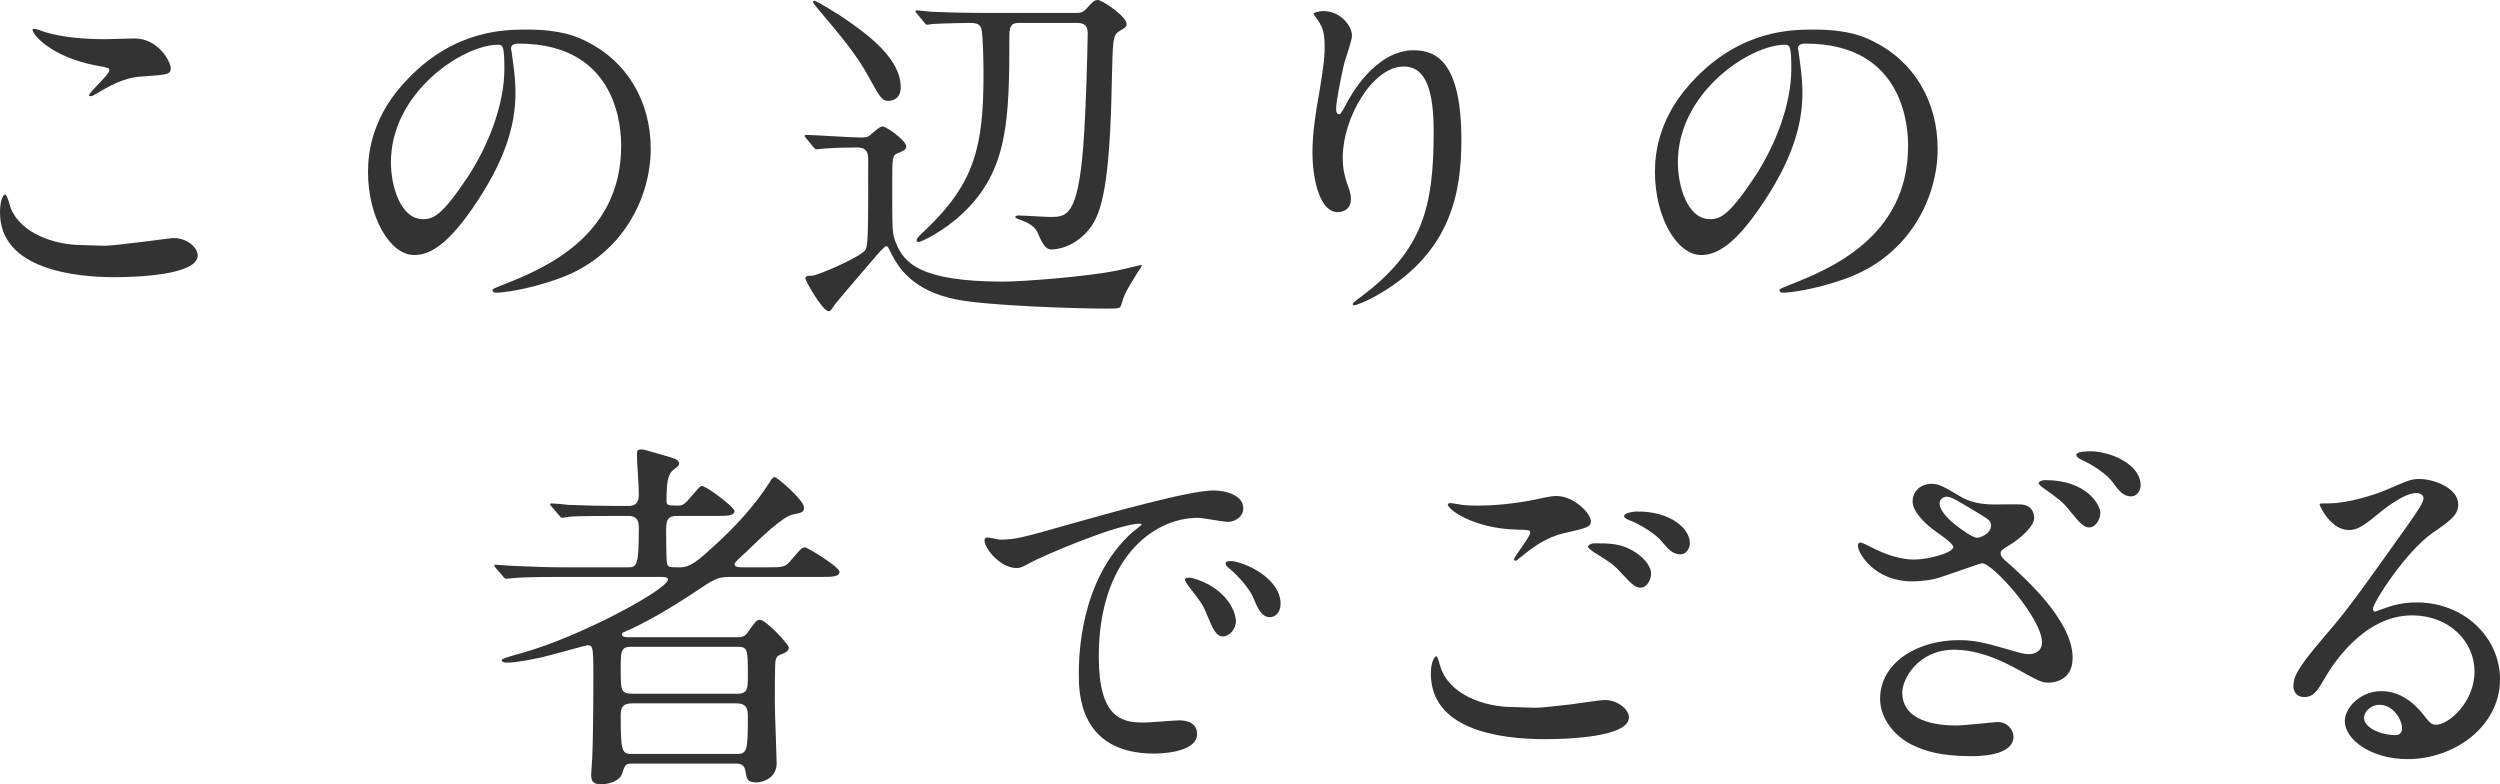 <?xml version="1.0" encoding="utf-8"?>
<!-- Generator: Adobe Illustrator 16.0.4, SVG Export Plug-In . SVG Version: 6.00 Build 0)  -->
<!DOCTYPE svg PUBLIC "-//W3C//DTD SVG 1.1//EN" "http://www.w3.org/Graphics/SVG/1.1/DTD/svg11.dtd">
<svg version="1.1" id="レイヤー_1" xmlns="http://www.w3.org/2000/svg" xmlns:xlink="http://www.w3.org/1999/xlink" x="0px"
	 y="0px" width="811.712px" height="254.638px" viewBox="132.799 151.177 811.712 254.638"
	 enable-background="new 132.799 151.177 811.712 254.638" xml:space="preserve">
<g id="レイヤー_1_1_">
	<g>
		<path fill="#333333" d="M166.638,230.976c3.601,0,21.839-2.52,22.439-2.52c4.68,0,7.919,3.24,7.919,5.64
			c0,6.479-20.398,7.08-26.998,7.08c-11.88,0-37.199-2.16-37.199-20.999c0-4.56,1.32-5.88,1.561-5.88c0.84,0,1.68,3.84,1.92,4.44
			c3.359,8.398,14.52,12,23.039,12C160.158,230.736,165.438,230.976,166.638,230.976z M166.998,163.899
			c1.439,0,8.16-0.24,9.479-0.24c7.92,0,11.76,7.8,11.76,9.6c0,2.16-1.08,2.16-9.36,2.76c-6.119,0.36-10.559,3.12-15.119,5.76
			c-1.199,0.72-1.199,0.6-1.68,0.6c-0.12,0-0.359,0-0.359-0.24c0-1.08,6.6-6.72,6.6-8.16c0-0.72-0.36-0.84-3.84-1.44
			c-15.6-2.88-21.119-10.439-21.119-11.64c0-0.36,0.359-0.36,0.6-0.36c0.72,0,3.359,1.08,3.96,1.2
			C153.318,163.299,160.158,163.899,166.998,163.899z"/>
		<path fill="#333333" d="M298.723,167.019c0,0.36,0.239,0.84,0.239,1.32c0.479,3.84,1.2,7.68,1.2,12.959
			c0,8.04-1.8,19.199-12.359,35.158c-9.6,14.64-15.72,17.52-20.52,17.52c-7.92,0-14.999-12.359-14.999-26.999
			c0-6.359,1.319-18.479,13.319-30.599c15.239-15.6,31.318-15.6,38.278-15.6c10.919,0,15.96,2.16,19.319,3.84
			c12.959,6.36,20.879,19.199,20.879,34.919c0,15.599-9,34.798-30.238,42.238c-10.2,3.6-18.119,4.439-19.92,4.439
			c-0.479,0-1.199-0.12-1.199-0.84c0-0.36,0.24-0.48,3.239-1.68c12.479-4.92,38.52-15.239,38.52-45.118
			c0-4.68-0.48-33.239-33.238-33.239C298.842,165.339,298.723,166.299,298.723,167.019z M259.724,203.857
			c0,7.799,3.12,18.479,10.439,18.479c3.479,0,6.36-1.44,14.64-13.919c6.359-9.719,11.76-23.039,11.76-34.918
			c0-7.2-0.48-7.8-2.04-7.8C283.123,165.699,259.724,181.178,259.724,203.857z"/>
		<path fill="#333333" d="M394.532,196.058c-0.479-0.6-0.479-0.6-0.479-0.72c0-0.24,0.239-0.36,0.359-0.36
			c2.52,0,14.76,0.84,17.64,0.84c1.681,0,2.399,0,3.359-0.84c0.96-0.84,3.12-2.76,3.84-2.76c1.44,0,7.8,4.68,7.8,6.48
			c0,1.2-1.199,1.56-2.64,2.16c-1.92,0.72-1.92,1.56-1.92,9.839c0,15.959,0,16.319,1.2,19.319c2.52,6.24,7.318,12.6,34.918,12.6
			c5.76,0,26.999-1.561,36.839-3.6c0.84-0.12,6.6-1.56,7.8-1.8c0.119,0,0.24,0,0.24,0.24c0,0.36-1.08,1.8-1.32,2.16
			c-4.08,6.6-4.32,7.2-5.279,10.438c-0.359,1.32-0.841,1.32-4.801,1.32c-10.559,0-38.398-0.96-48.357-2.88
			c-15.358-2.88-19.68-11.52-21.358-14.64c-1.2-2.4-1.32-2.76-1.8-2.76c-0.602,0-2.761,2.521-4.08,4.08
			c-4.2,4.919-11.759,13.679-12.721,14.999c-1.198,1.8-1.318,2.04-1.92,2.04c-2.039,0-7.56-9.959-7.56-10.56
			c0-0.96,0.841-0.96,2.16-0.96c1.68,0,14.52-5.521,17.039-8.04c1.2-1.08,1.2-3.96,1.2-29.759c0-2.04-0.48-3.84-3.48-3.84
			c-3.119,0-7.68,0.12-10.799,0.36c-0.36,0-2.04,0.24-2.521,0.24c-0.359,0-0.601-0.24-1.079-0.84L394.532,196.058z M425.251,179.499
			c0,4.08-3.12,4.439-4.08,4.439c-2.04,0-2.88-1.56-6.12-7.439c-4.079-7.56-9.479-13.919-16.078-21.719
			c-0.479-0.601-2.16-2.521-2.16-2.88s0.119-0.48,0.359-0.48c0.96,0,8.641,5.04,8.76,5.04
			C415.051,162.579,425.251,170.378,425.251,179.499z M463.649,158.619c-1.921,0-3.12,0.48-3.12,3.96
			c0,27.359-0.359,43.798-14.999,57.717c-6.239,6-13.681,9.48-14.521,9.48c-0.359,0-0.601-0.24-0.601-0.6c0-0.36,0-0.72,2.521-3
			c16.561-15.599,19.199-27.719,19.199-51.118c0-3-0.12-12.6-0.72-14.64c-0.601-1.8-2.28-1.8-4.08-1.8c-0.24,0-8.64,0.12-11.76,0.36
			c-0.24,0-1.439,0.24-1.681,0.24c-0.479,0-0.72-0.36-1.08-0.84l-2.278-2.76c-0.48-0.48-0.48-0.6-0.48-0.72
			c0-0.24,0.12-0.36,0.359-0.36c0.841,0,4.561,0.479,5.28,0.479c5.88,0.24,10.8,0.36,16.438,0.36h29.999c1.199,0,2.16,0,3.479-1.44
			c1.681-1.92,2.521-2.76,3.601-2.76c1.56,0,9.359,5.4,9.359,7.68c0,1.08-0.24,1.2-2.28,2.4c-2.28,1.32-2.16,3-2.521,17.399
			c-0.6,31.319-3.118,41.278-6.839,46.318c-5.279,7.08-12.12,7.2-12.6,7.2c-2.16,0-3-1.8-4.561-5.28
			c-0.359-0.96-1.561-2.88-5.039-4.08c-0.721-0.24-2.28-0.84-2.28-1.08c0-0.48,0.6-0.6,0.96-0.6c1.56,0,8.76,0.48,10.318,0.48
			c5.28,0,9,0,10.801-23.039c0.96-12.959,1.319-29.879,1.439-36.599c0-2.52-1.08-3.36-3.6-3.36h-18.716V158.619z"/>
		<path fill="#333333" d="M588.57,172.779c-10.2,0-19.801,16.799-19.801,29.519c0,3.84,0.602,6,1.561,8.88
			c0.84,2.28,1.08,3.24,1.08,4.561c0,3.96-3.239,4.32-4.319,4.32c-5.521,0-8.159-9.959-8.159-19.439
			c0-6.12,0.959-12.479,2.159-19.08c1.682-9.839,1.8-12.479,1.8-15.359c0-4.2-0.72-6-1.56-7.438c-0.24-0.48-2.04-2.88-2.04-3.12
			s1.439-0.84,3.24-0.84c5.52,0,9.239,4.8,9.239,8.04c0,1.439-2.16,7.56-2.521,8.88c-0.239,0.96-2.639,11.879-2.639,14.879
			c0,0.36,0,1.68,0.959,1.68c0.601,0,1.319-1.439,2.16-3c1.319-2.64,9.479-17.76,22.078-17.76c7.44,0,15.479,3.96,15.479,29.159
			c0,16.919-3.359,36.118-26.159,49.678c-4.8,2.88-8.159,3.96-8.64,3.96c-0.24,0-0.479-0.12-0.479-0.36c0-0.36,0.239-0.6,2.999-2.64
			c19.681-14.879,23.279-28.799,23.279-53.278C598.289,180.818,595.89,172.779,588.57,172.779z"/>
		<path fill="#333333" d="M716.574,167.019c0,0.36,0.24,0.84,0.24,1.32c0.479,3.84,1.198,7.68,1.198,12.959
			c0,8.04-1.8,19.199-12.358,35.158c-9.601,14.64-15.72,17.52-20.521,17.52c-7.919,0-14.999-12.359-14.999-26.999
			c0-6.359,1.32-18.479,13.319-30.599c15.239-15.6,31.318-15.6,38.278-15.6c10.92,0,15.959,2.16,19.318,3.84
			c12.96,6.36,20.879,19.199,20.879,34.919c0,15.599-8.999,34.798-30.238,42.238c-10.198,3.6-18.118,4.439-19.919,4.439
			c-0.479,0-1.199-0.12-1.199-0.84c0-0.36,0.239-0.48,3.239-1.68c12.479-4.92,38.519-15.239,38.519-45.118
			c0-4.68-0.479-33.239-33.238-33.239C716.694,165.339,716.574,166.299,716.574,167.019z M677.576,203.857
			c0,7.799,3.119,18.479,10.438,18.479c3.479,0,6.359-1.44,14.64-13.919c6.359-9.719,11.76-23.039,11.76-34.918
			c0-7.2-0.48-7.8-2.04-7.8C700.975,165.699,677.576,181.178,677.576,203.857z"/>
		<path fill="#333333" d="M338.056,399.096c-2.159,0-2.398,0.479-3.238,3.239c-0.842,2.4-4.08,3.48-6.962,3.48
			c-2.639,0-3.118-1.2-3.118-3.12c0-0.24,0.358-5.04,0.358-5.641c0.36-8.16,0.36-24.959,0.36-26.639c0-9.72-0.239-9.72-2.04-9.72
			c-0.359,0-13.079,3.6-15.479,4.08c-2.521,0.479-7.562,1.56-10.681,1.56c-0.84,0-1.561-0.36-1.561-0.72
			c0-0.602,1.439-0.96,6.48-2.4c19.078-5.279,47.519-20.759,47.519-23.879c0-0.84-1.439-0.84-2.642-0.84h-32.158
			c-10.56,0-14.038,0.24-15.118,0.36c-0.48,0-2.28,0.24-2.642,0.24c-0.359,0-0.6-0.24-0.959-0.72l-2.4-2.76
			c-0.48-0.6-0.48-0.6-0.48-0.84c0-0.24,0.121-0.24,0.36-0.24c0.841,0,4.56,0.36,5.398,0.36c5.881,0.24,10.801,0.48,16.439,0.48
			h20.88c3.12,0,3.84,0,3.84-12.6c0-1.92-0.12-4.08-3.479-4.08h-3.722c-10.438,0-13.919,0.12-15.119,0.24
			c-0.358,0-2.159,0.36-2.52,0.36c-0.48,0-0.721-0.36-1.08-0.84l-2.28-2.64c-0.479-0.48-0.6-0.72-0.6-0.84
			c0-0.24,0.239-0.36,0.479-0.36c0.84,0,4.561,0.36,5.279,0.479c5.88,0.24,10.8,0.36,16.438,0.36h3.239c3.36,0,3.36-2.52,3.36-3.96
			c0-3.6-0.601-9.359-0.601-12.959c0-1.08,0.239-1.44,1.439-1.44c0.721,0,1.561,0.24,9.359,2.521c2.04,0.6,2.88,1.2,2.88,2.04
			c0,0.72-0.359,0.96-1.8,2.04c-1.561,1.2-2.28,3.12-2.28,9.96c0,1.438,0.12,1.68,3.6,1.68c1.682,0,2.16-0.24,4.682-3.24
			c2.398-2.76,2.64-3.12,3.239-3.12c1.439,0,10.561,6.84,10.561,8.16c0,1.561-2.641,1.561-6.36,1.561h-12.358
			c-3.479,0-3.479,2.04-3.479,5.16c0,1.44,0,9.96,0.359,10.56c0.479,0.96,0.84,0.96,4.2,0.96c3.358,0,5.76-2.16,11.158-7.08
			c6.721-6.12,12.959-12.839,17.88-20.519c0.601-1.08,1.079-1.681,1.681-1.681c0.72,0,9.479,7.44,9.479,9.84
			c0,1.56-0.6,1.68-3.6,2.28c-3.36,0.72-10.2,7.32-15.24,12.239c-0.6,0.6-3,2.64-3.358,3.24c-0.24,0.24-0.359,0.479-0.359,0.72
			c0,0.96,1.68,0.96,2.639,0.96h7.802c5.278,0,5.879,0,7.68-2.04c3.359-3.959,3.719-4.439,4.799-4.439
			c0.721,0,11.16,6.359,11.16,7.919c0,1.68-2.4,1.68-6.359,1.68h-28.92c-4.318,0-5.159,0.48-12.238,5.28
			c-1.319,0.84-12.6,8.4-21.6,12.24c-1.08,0.479-1.561,0.6-1.561,1.08c0,0.959,1.439,0.959,1.92,0.959h35.639
			c0.961,0,2.28,0,3.24-1.438c2.399-3.359,2.88-4.2,4.08-4.2c1.92,0,9.358,8.04,9.358,9c0,1.32-1.68,1.92-2.64,2.28
			c-1.32,0.479-1.44,1.08-1.681,1.92c-0.239,1.08-0.239,11.52-0.239,13.559c0,2.881,0.6,18.24,0.6,19.8
			c0,5.159-5.04,6.239-6.479,6.239c-3.12,0-3.24-1.08-3.721-3.959c-0.359-2.04-2.039-2.16-3-2.16H338.056z M337.695,361.177
			c-3.359,0-3.359,1.562-3.359,7.2c0,6.959,0,8.039,3.84,8.039h34.078c3.36,0,3.36-1.8,3.36-5.76c0-8.521,0-9.479-3.36-9.479
			H337.695z M371.654,395.976c3.72,0,3.96-0.6,3.96-12.119c0-2.4-0.24-4.32-3.84-4.32h-33.6c-3.72,0-3.84,1.92-3.84,4.32
			c0,11.879,0.48,12.119,3.96,12.119H371.654z"/>
		<path fill="#333333" d="M457.396,326.379c5.039,0,6.84-0.48,23.278-5.16c10.681-3,38.158-10.8,46.078-10.8
			c4.32,0,9.72,1.68,9.72,5.76c0,3.12-3.12,4.44-4.92,4.44c-1.56,0-8.398-1.32-9.72-1.32c-15.239,0-32.278,14.039-32.278,44.998
			c0,20.159,7.561,21.479,14.641,21.479c1.8,0,10.318-0.721,11.398-0.721c3.721,0,5.88,1.562,5.88,4.44
			c0,6.359-13.198,6.359-13.92,6.359c-24.479,0-24.479-20.039-24.479-25.679c0-5.28,0.119-30.719,17.397-46.198
			c0.48-0.36,3-2.28,3-2.52s-0.479-0.24-0.72-0.24c-6.96,0-31.798,10.561-35.759,12.839c-1.561,0.84-2.76,1.561-4.079,1.561
			c-6,0-11.76-8.04-10.2-9.72C453.197,325.299,456.677,326.379,457.396,326.379z M534.074,352.898c0,2.76-2.28,4.92-4.2,4.92
			c-2.16,0-3.239-2.28-5.159-6.96c-1.32-3.359-2.16-4.44-6-9.359c-0.359-0.48-1.2-1.68-1.2-2.16c0-0.6,1.319-0.72,2.399-0.48
			C530.114,341.618,534.074,349.058,534.074,352.898z M548.594,347.138c0,3.12-1.92,4.439-3.479,4.439
			c-2.88,0-4.199-3.479-5.399-6.359c-1.08-2.64-4.681-6.96-7.92-9.6c-0.601-0.48-1.08-0.96-1.08-1.56c0-0.72,1.32-0.72,1.682-0.72
			c0.959,0,2.278,0.36,2.999,0.6C542.474,336.218,548.594,341.378,548.594,347.138z"/>
		<path fill="#333333" d="M631.323,380.977c1.56,0,6.359-0.48,11.398-1.08c1.802-0.24,9.601-1.44,11.16-1.44
			c4.08,0,7.799,3,7.799,5.64c0,6.48-20.397,7.08-27.118,7.08c-16.078,0-37.197-3.479-37.197-21.359c0-3.84,1.318-5.52,1.68-5.52
			c0.479,0,0.479,0.24,1.32,3c2.76,9.479,14.397,13.439,23.639,13.439C624.724,380.737,630.123,380.977,631.323,380.977z
			 M612.844,315.339c9.12,0,17.76-1.8,19.319-2.16c4.32-0.96,5.28-0.96,6-0.96c5.64,0,11.159,5.64,11.159,8.16
			c0,1.8-0.84,2.16-8.879,3.959c-6,1.44-10.08,4.68-14.16,7.92c-0.959,0.84-1.08,0.96-1.561,0.96c-0.239,0-0.359-0.24-0.359-0.36
			c0-0.96,5.279-7.32,5.279-8.76c0-0.84-0.359-0.84-4.08-0.96c-14.038-0.24-22.679-6.479-22.679-8.16c0-0.36,0.601-0.48,0.84-0.48
			c0.359,0,0.721,0.12,3.841,0.6C609.604,315.339,611.645,315.339,612.844,315.339z M663.723,330.458
			c3.479,2.28,5.159,5.04,5.159,6.84c0,2.28-1.439,4.68-3.359,4.68c-1.561,0-2.399-0.479-6.479-4.919
			c-2.398-2.64-3.359-3.24-8.759-6.6c-0.602-0.479-1.92-1.32-1.92-1.8c0-0.36,0.959-1.08,2.039-1.08
			C655.442,327.579,659.282,327.579,663.723,330.458z M681.481,327.579c0,1.32-0.96,3.6-3.12,3.6c-2.521,0-3.96-1.8-6.24-4.439
			c-1.561-1.92-6.479-5.28-10.439-6.72c-1.318-0.48-1.56-0.96-1.56-1.32c0-0.84,2.399-1.44,4.44-1.44
			C675.242,317.259,681.481,322.779,681.481,327.579z"/>
		<path fill="#333333" d="M753.676,339.938c-12.358,0-17.639-9.24-17.639-11.52c0-0.6,0.119-1.08,0.959-1.08
			c0.359,0,2.641,1.08,4.92,2.28c3.961,1.92,8.52,3.24,12.359,3.24c4.561,0,12.721-2.16,12.721-4.08c0-1.08-3.961-3.84-5.521-4.92
			c-3.238-2.28-7.68-6.359-7.68-9.839c0-3.84,3.24-5.76,6-5.76c2.521,0,3.72,0.72,9.239,3.959c1.561,0.96,4.8,2.76,11.278,2.76
			c1.44,0,7.562-0.12,8.881,0c4.08,0.36,4.08,3.959,4.08,4.32c0,3.12-5.641,7.439-7.319,8.399c-3.24,2.04-3.6,2.28-3.6,3.12
			c0,0.84,0.719,1.68,1.438,2.28c6.24,5.521,21.959,19.439,21.959,31.679c0,8.039-7.199,8.039-7.92,8.039
			c-2.16,0-3-0.479-10.199-4.439c-4.561-2.521-12.239-6.24-20.398-6.24c-11.641,0-16.8,9.479-16.8,13.92
			c0,7.68,7.561,10.68,17.76,10.68c2.04,0,12-1.08,12.479-1.08c3.841-0.48,5.88,2.64,5.88,4.68c0,6.359-11.52,6.359-13.68,6.359
			c-9.959,0-15.238-1.68-19.318-3.72c-6.119-3-10.319-8.999-10.319-14.879c0-11.88,12.24-19.079,25.559-19.079
			c2.882,0,6.36,0.239,12.96,2.159c7.439,2.16,8.159,2.4,9.84,2.4c1.319,0,4.2-0.601,4.2-3.84c0-7.8-15.96-25.679-19.438-25.679
			c-0.721,0-12.721,4.44-15.24,5.04C757.516,339.938,754.156,339.938,753.676,339.938z M774.795,325.779
			c0.721,0,4.439-1.2,4.439-3.84c0-1.56-0.359-1.92-4.199-4.2c-7.92-4.8-8.88-5.28-10.199-5.28c-0.84,0-2.28,0.6-2.28,2.16
			c0,2.88,4.319,6.359,5.28,7.08C769.516,323.019,773.235,325.779,774.795,325.779z M814.754,317.739c0,1.92-1.439,4.68-3.6,4.68
			c-1.562,0-2.642-0.84-6.24-5.28c-2.28-3-3.72-3.96-8.4-7.318c-0.6-0.36-1.799-1.32-1.799-1.8s1.08-0.96,2.159-0.96
			C810.312,307.06,814.754,315.099,814.754,317.739z M827.833,308.74c0,1.439-0.96,3.6-3.12,3.6c-2.64,0-4.08-2.04-6.119-4.8
			c-1.801-2.4-6.359-5.52-10.199-7.2c-1.2-0.6-1.439-1.08-1.439-1.44c0-1.2,3.84-1.2,4.56-1.2
			C817.993,297.7,827.833,301.9,827.833,308.74z"/>
		<path fill="#333333" d="M936.23,369.217c0-9.84-8.279-18.239-20.279-18.239c-15.84,0-26.039,16.439-28.199,20.159
			c-2.398,4.08-3.6,6.359-6.84,6.359c-2.879,0-3.479-2.399-3.479-3.359c0-3,0.96-5.64,9.479-15.6c7.8-9.119,9-10.68,27.119-36.119
			c3.96-5.64,5.64-8.16,5.64-9.479c0-0.84-0.84-1.68-2.28-1.68c-4.438,0-11.52,6-13.559,7.68c-4.801,3.96-6.48,4.32-8.52,4.32
			c-5.642,0-9.36-7.68-9.36-8.28c0-0.36,0.36-0.36,2.88-0.36c6.359,0,15.24-2.88,18.6-4.32c7.439-3.24,8.279-3.6,10.92-3.6
			c4.799,0,12.601,3,12.601,8.28c0,3.48-2.761,5.4-8.521,9.359c-8.64,6.12-19.198,22.559-19.198,24.599c0,0.36,0.359,0.84,0.72,0.84
			c0.721-0.24,2.28-0.84,3-1.08c3.84-1.439,7.2-1.92,10.561-1.92c15.359,0,26.998,11.398,26.998,24.959
			c0,15.239-14.76,25.919-29.998,25.919c-11.88,0-20.398-6.359-20.398-12.359c0-4.319,5.04-9.72,11.88-9.72
			c5.639,0,10.317,3.36,13.679,7.68c1.681,2.16,2.399,3.24,4.08,3.24C927.83,386.497,936.23,379.176,936.23,369.217z
			 M905.393,380.017c-2.881,0-5.041,2.279-5.041,4.199c0,3.12,5.16,5.64,10.32,5.64c1.199,0,2.039-0.84,2.039-2.159
			C912.711,384.817,909.832,380.017,905.393,380.017z"/>
	</g>
</g>
</svg>
